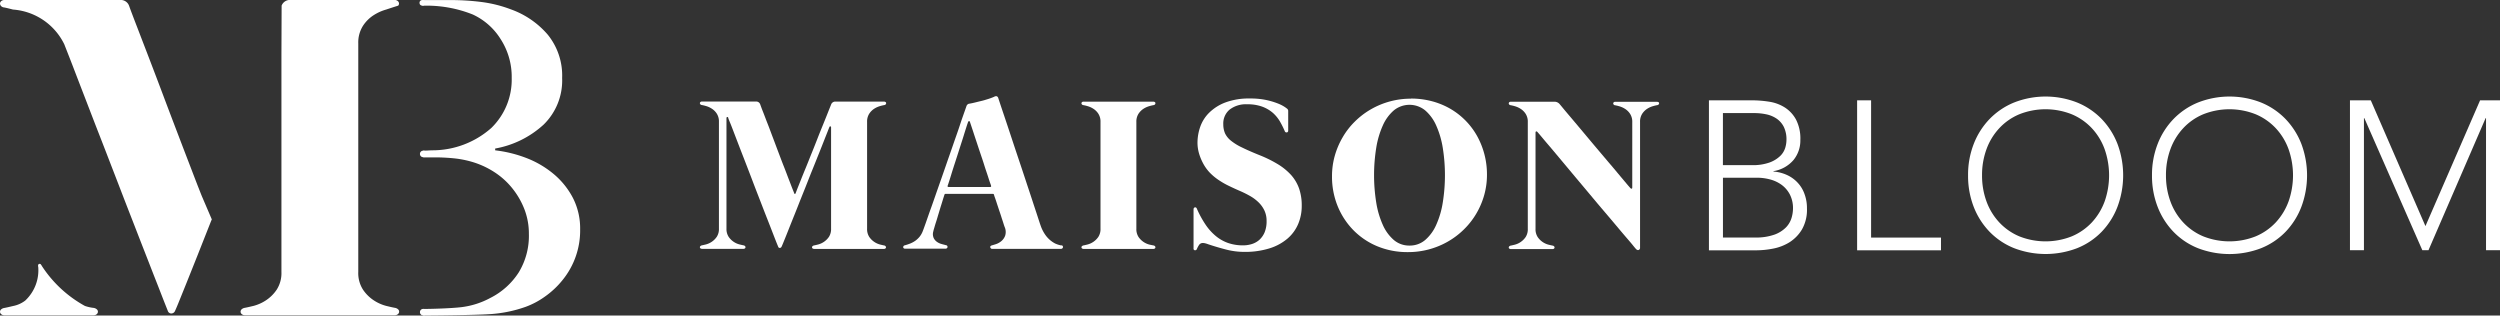 <svg xmlns="http://www.w3.org/2000/svg" width="158.475" height="20" viewBox="0 0 158.475 20">
  <rect x="0" y="0" width="158.475" height="20" fill="#333333" stroke="none"/>
  <g id="_lt_レイヤー_gt_" data-name="&amp;lt;レイヤー&amp;gt;" transform="translate(0.001)">
    <g id="グループ_44855" data-name="グループ 44855" transform="translate(-0.001 0)">
      <g id="グループ_44853" data-name="グループ 44853">
        <g id="グループ_44852" data-name="グループ 44852">
          <path id="パス_245" data-name="パス 245" d="M25.24.359c-.226.067-.765.247-.765.247A2.947,2.947,0,0,0,23.7.953a2.274,2.274,0,0,0-.69.681,1.966,1.966,0,0,0-.3,1.12V17.238a1.944,1.944,0,0,0,.3,1.124,2.427,2.427,0,0,0,.69.681,2.637,2.637,0,0,0,.777.347q.382.094.564.125a.383.383,0,0,1,.2.1.2.2,0,0,1,.059.155.224.224,0,0,1-.079.146.319.319,0,0,1-.221.067H15.549a.312.312,0,0,1-.221-.067.215.215,0,0,1-.079-.146.213.213,0,0,1,.059-.155.383.383,0,0,1,.2-.1q.176-.031.564-.125a2.637,2.637,0,0,0,.777-.347,2.427,2.427,0,0,0,.69-.681,1.944,1.944,0,0,0,.3-1.124V3.51L17.851.355A.562.562,0,0,1,18.445,0h6.548a.288.288,0,0,1,.221.067A.2.2,0,0,1,25.24.359ZM.823.606C.568.539.38.493.258.472a.287.287,0,0,1-.2-.1A.238.238,0,0,1,0,.213.224.224,0,0,1,.079.067.324.324,0,0,1,.3,0H7.6a.56.56,0,0,1,.577.355q.132.37.4,1.066c.18.464.38.99.606,1.575s.468,1.22.727,1.9.514,1.362.769,2.035.506,1.329.748,1.964.46,1.2.652,1.7.351.919.481,1.249.209.531.238.6l.627,1.463-.05.117L12.515,16.2q-.407,1.022-.719,1.8c-.209.518-.376.932-.5,1.237s-.2.468-.209.489a.259.259,0,0,1-.23.146.231.231,0,0,1-.213-.146c-.008-.021-.079-.2-.209-.527s-.3-.773-.518-1.325-.468-1.2-.756-1.935-.589-1.517-.911-2.34-.648-1.676-.986-2.549S6.6,9.327,6.276,8.5s-.623-1.613-.911-2.357-.539-1.4-.756-1.964-.4-1.024-.535-1.371A3.933,3.933,0,0,0,.823.606ZM2.6,16.778a7.644,7.644,0,0,0,2.783,2.616,2.565,2.565,0,0,0,.564.125.383.383,0,0,1,.2.1.2.2,0,0,1,.059.155.224.224,0,0,1-.079.146.319.319,0,0,1-.221.067H.3a.312.312,0,0,1-.221-.067A.215.215,0,0,1,0,19.779a.213.213,0,0,1,.059-.155.383.383,0,0,1,.2-.1q.176-.031.564-.125a1.842,1.842,0,0,0,.777-.347,2.639,2.639,0,0,0,.815-2.223l.188-.046Z" transform="translate(0.001 0)" fill="#fff"/>
          <g id="グループ_44851" data-name="グループ 44851" transform="translate(26.591 0)">
            <path id="パス_246" data-name="パス 246" d="M64.12,9.555c.2,0,.38-.013.531-.021a5.631,5.631,0,0,0,3.79-1.417,4.276,4.276,0,0,0,1.291-3.168,4.4,4.4,0,0,0-.706-2.47A4.094,4.094,0,0,0,67.263.925,7.87,7.87,0,0,0,64.07.369V.01h1.751a15.558,15.558,0,0,1,2.014.125A8.134,8.134,0,0,1,69.682.6,5.522,5.522,0,0,1,72.014,2.2a4.114,4.114,0,0,1,.915,2.75,3.909,3.909,0,0,1-1.178,2.959,6.132,6.132,0,0,1-3.067,1.513v.113a8.1,8.1,0,0,1,1.972.485,6.128,6.128,0,0,1,1.734,1.015,4.958,4.958,0,0,1,1.22,1.513,4.226,4.226,0,0,1,.46,1.985,4.968,4.968,0,0,1-1.112,3.222A5.432,5.432,0,0,1,71.847,18.8a5.108,5.108,0,0,1-1.22.652,8.306,8.306,0,0,1-2.361.472c-.869.054-3.322.084-4.137.084l.013-.418c.535,0,1.772-.038,2.4-.113a5.144,5.144,0,0,0,1.835-.585,4.583,4.583,0,0,0,1.805-1.626,4.466,4.466,0,0,0,.639-2.428,4.312,4.312,0,0,0-.263-1.513,4.974,4.974,0,0,0-.723-1.3,4.776,4.776,0,0,0-1.082-1.028,5.413,5.413,0,0,0-1.375-.681,6.389,6.389,0,0,0-1.208-.263,12.351,12.351,0,0,0-1.4-.071h-.635" transform="translate(-63.886 -0.006)" fill="#fff"/>
            <circle id="楕円形_295" data-name="楕円形 295" cx="0.209" cy="0.209" r="0.209" transform="translate(0.029 9.549)" fill="#fff"/>
            <circle id="楕円形_296" data-name="楕円形 296" cx="0.209" cy="0.209" r="0.209" transform="translate(0.029 19.578)" fill="#fff"/>
            <circle id="楕円形_297" data-name="楕円形 297" cx="0.18" cy="0.18" r="0.18" fill="#fff"/>
          </g>
        </g>
        <circle id="楕円形_298" data-name="楕円形 298" cx="0.096" cy="0.096" r="0.096" transform="translate(2.416 16.724)" fill="#fff"/>
      </g>
      <g id="グループ_44854" data-name="グループ 44854" transform="translate(44.351 6.089)">
        <path id="パス_247" data-name="パス 247" d="M117.822,24.522a.152.152,0,0,1,.092.05.1.1,0,0,1,.029.071.109.109,0,0,1-.038.071.156.156,0,0,1-.1.029h-4.413a.183.183,0,0,1-.1-.029.082.082,0,0,1-.038-.071.092.092,0,0,1,.029-.071.212.212,0,0,1,.092-.05c.054-.008.142-.029.263-.059a1.2,1.2,0,0,0,.685-.481.912.912,0,0,0,.138-.527V17.042a.067.067,0,0,0-.038-.067c-.025-.013-.05,0-.071.05-.008.017-.042.1-.1.251s-.138.347-.234.593-.209.531-.338.852-.263.66-.41,1.02-.288.727-.439,1.107-.3.744-.439,1.1-.276.694-.405,1.015-.238.6-.334.84-.176.435-.234.577-.092.217-.1.23a.126.126,0,0,1-.109.071.106.106,0,0,1-.1-.071c0-.008-.038-.092-.1-.247s-.142-.359-.242-.618-.217-.56-.351-.9-.276-.706-.426-1.095-.305-.781-.46-1.191-.309-.807-.46-1.2-.293-.752-.426-1.1-.251-.652-.351-.915-.184-.481-.251-.639-.1-.251-.1-.272c-.013-.038-.033-.054-.063-.054s-.042.025-.05.071v7a.912.912,0,0,0,.138.527,1.2,1.2,0,0,0,.685.481c.121.029.209.05.263.059a.152.152,0,0,1,.092.05.1.1,0,0,1,.029.071.109.109,0,0,1-.038.071.149.149,0,0,1-.1.029h-2.616a.183.183,0,0,1-.1-.029.082.082,0,0,1-.038-.071.1.1,0,0,1,.029-.071.212.212,0,0,1,.092-.05c.054-.008.142-.029.263-.059a1.2,1.2,0,0,0,.685-.481.912.912,0,0,0,.138-.527V16.687a.916.916,0,0,0-.138-.522,1.056,1.056,0,0,0-.322-.318,1.393,1.393,0,0,0-.364-.163,2.637,2.637,0,0,0-.263-.063.13.13,0,0,1-.092-.046.115.115,0,0,1-.029-.075.109.109,0,0,1,.038-.071.149.149,0,0,1,.1-.029h3.41a.268.268,0,0,1,.272.167c.042.117.1.28.188.5s.176.464.284.735.217.573.338.89.238.635.359.953.234.623.351.915.213.56.305.794.163.43.226.585.1.247.109.28a.047.047,0,0,0,.042.038.044.044,0,0,0,.042-.029c.008-.021.042-.113.1-.263s.138-.343.23-.577.2-.5.322-.794.242-.606.372-.924.255-.635.38-.957.247-.618.359-.894.213-.527.3-.748.155-.384.2-.5a.28.28,0,0,1,.284-.167h3.059a.183.183,0,0,1,.1.029.087.087,0,0,1,.038.071.107.107,0,0,1-.029.075.13.13,0,0,1-.092.046,2.638,2.638,0,0,0-.263.063,1.393,1.393,0,0,0-.364.163,1.106,1.106,0,0,0-.322.318.916.916,0,0,0-.138.522v6.766a.912.912,0,0,0,.138.527,1.2,1.2,0,0,0,.685.481c.121.029.209.05.263.059Z" transform="translate(-106.13 -15.053)" fill="#fff"/>
        <path id="パス_248" data-name="パス 248" d="M147.048,24.031a.1.1,0,0,1,.075.05.121.121,0,0,1,.013.075.116.116,0,0,1-.042.071.139.139,0,0,1-.1.029h-4.346a.1.1,0,0,1-.079-.029.164.164,0,0,1-.042-.067.085.085,0,0,1,.013-.071.157.157,0,0,1,.092-.054c.046-.013.13-.038.247-.075a1.037,1.037,0,0,0,.338-.184.814.814,0,0,0,.251-.343.781.781,0,0,0-.021-.547c-.025-.059-.054-.15-.092-.272s-.084-.251-.13-.4-.1-.3-.15-.451-.1-.3-.142-.43-.079-.242-.113-.334a1.566,1.566,0,0,1-.054-.167.075.075,0,0,0-.075-.063h-2.984a.079.079,0,0,0-.084.054q-.025.081-.088.276c-.038.13-.084.276-.134.435s-.1.33-.155.51-.1.343-.15.493-.088.284-.121.4a2.048,2.048,0,0,0-.059.217.609.609,0,0,0,.025.414.638.638,0,0,0,.217.251.9.9,0,0,0,.3.134c.1.029.192.05.263.071a.112.112,0,0,1,.084.05.121.121,0,0,1,.013.075.107.107,0,0,1-.042.067.12.12,0,0,1-.084.029h-2.562a.118.118,0,0,1-.088-.029.079.079,0,0,1-.033-.063.117.117,0,0,1,.021-.071.12.12,0,0,1,.079-.05,3.141,3.141,0,0,0,.351-.117,1.6,1.6,0,0,0,.322-.176,1.442,1.442,0,0,0,.272-.259,1.3,1.3,0,0,0,.2-.359c.029-.071.088-.234.18-.493s.2-.581.338-.961.28-.8.443-1.262.326-.928.489-1.4.326-.932.481-1.383.3-.848.414-1.2.217-.635.293-.852.117-.33.121-.347a.266.266,0,0,1,.071-.117.219.219,0,0,1,.13-.054q.15-.025.351-.075c.134-.033.272-.067.414-.1s.28-.079.418-.121a3.627,3.627,0,0,0,.38-.142.216.216,0,0,1,.171-.029.2.2,0,0,1,.088.109c0,.013.042.13.113.347s.167.5.284.848.251.748.4,1.2.3.907.46,1.383.318.949.472,1.417.3.9.43,1.3.242.731.334,1.015.155.476.192.577a2.352,2.352,0,0,0,.247.514,1.844,1.844,0,0,0,.313.372,1.753,1.753,0,0,0,.355.247,1.623,1.623,0,0,0,.389.125Zm-7.217-3.79c-.025.059,0,.092.054.092h2.637c.054,0,.075-.029.054-.084,0-.013-.025-.084-.067-.2s-.092-.28-.155-.472-.138-.405-.213-.648-.159-.485-.242-.731-.163-.489-.242-.727-.15-.451-.209-.635l-.15-.451c-.038-.113-.059-.176-.059-.18a.048.048,0,0,0-.059-.042.067.067,0,0,0-.059.05c0,.008-.033.092-.084.251s-.117.364-.192.61-.167.522-.263.823-.192.6-.288.894-.184.573-.263.832-.146.464-.2.623Z" transform="translate(-124.106 -14.57)" fill="#fff"/>
        <path id="パス_249" data-name="パス 249" d="M168.6,24.528a.152.152,0,0,1,.092.05.1.1,0,0,1,.029.071.109.109,0,0,1-.038.071.149.149,0,0,1-.1.029h-4.413a.183.183,0,0,1-.1-.029.082.082,0,0,1-.038-.071.092.092,0,0,1,.029-.071.212.212,0,0,1,.092-.05c.054-.008.142-.029.263-.059a1.2,1.2,0,0,0,.685-.481.912.912,0,0,0,.138-.527V16.7a.916.916,0,0,0-.138-.522,1.056,1.056,0,0,0-.322-.318,1.393,1.393,0,0,0-.364-.163,2.637,2.637,0,0,0-.263-.063.13.13,0,0,1-.092-.046.115.115,0,0,1-.029-.075.109.109,0,0,1,.038-.071.149.149,0,0,1,.1-.029h4.413a.183.183,0,0,1,.1.029.082.082,0,0,1,.038.071.107.107,0,0,1-.029.075.13.13,0,0,1-.092.046,2.639,2.639,0,0,0-.263.063,1.393,1.393,0,0,0-.364.163,1.106,1.106,0,0,0-.322.318.916.916,0,0,0-.138.522v6.766a.912.912,0,0,0,.138.527,1.2,1.2,0,0,0,.685.481C168.454,24.5,168.542,24.52,168.6,24.528Z" transform="translate(-139.829 -15.059)" fill="#fff"/>
        <path id="パス_250" data-name="パス 250" d="M181.044,24.466V22c0-.079.029-.121.084-.134s.1.017.125.079a6.24,6.24,0,0,0,.543,1,3.376,3.376,0,0,0,.652.731,2.534,2.534,0,0,0,.786.447,2.866,2.866,0,0,0,.953.15,1.837,1.837,0,0,0,.568-.088,1.3,1.3,0,0,0,.472-.272,1.359,1.359,0,0,0,.326-.476,1.83,1.83,0,0,0,.121-.7,1.527,1.527,0,0,0-.142-.681,1.8,1.8,0,0,0-.38-.522,2.635,2.635,0,0,0-.543-.4c-.2-.113-.41-.217-.623-.309-.234-.1-.468-.209-.694-.318a4.97,4.97,0,0,1-.652-.372,3.466,3.466,0,0,1-.572-.476,2.688,2.688,0,0,1-.439-.623,3.272,3.272,0,0,1-.247-.623,2.46,2.46,0,0,1-.088-.656,3.087,3.087,0,0,1,.171-.99,2.343,2.343,0,0,1,.568-.9,2.935,2.935,0,0,1,1.028-.652,4.244,4.244,0,0,1,1.559-.251,4.785,4.785,0,0,1,1.015.092,4.706,4.706,0,0,1,.715.209,2.393,2.393,0,0,1,.439.213,2.011,2.011,0,0,1,.171.121.186.186,0,0,1,.084.146v1.258a.1.1,0,0,1-.029.079.086.086,0,0,1-.063.033.143.143,0,0,1-.071-.013.112.112,0,0,1-.054-.067,5.693,5.693,0,0,0-.309-.618,2.27,2.27,0,0,0-.451-.547,2.217,2.217,0,0,0-.669-.389,2.674,2.674,0,0,0-.949-.15,1.683,1.683,0,0,0-1.12.338,1.144,1.144,0,0,0-.4.919,1.469,1.469,0,0,0,.109.581,1.329,1.329,0,0,0,.376.468,3.445,3.445,0,0,0,.71.435q.445.219,1.116.489a7.749,7.749,0,0,1,1.149.568,3.827,3.827,0,0,1,.836.681,2.591,2.591,0,0,1,.506.852,3.255,3.255,0,0,1,.171,1.095,2.935,2.935,0,0,1-.217,1.141,2.513,2.513,0,0,1-.669.932,3.226,3.226,0,0,1-1.137.627,5.158,5.158,0,0,1-1.613.23,4.6,4.6,0,0,1-1.166-.15c-.384-.1-.756-.209-1.116-.33-.05-.017-.1-.038-.167-.054a.669.669,0,0,0-.171-.029.281.281,0,0,0-.242.109,1.423,1.423,0,0,0-.146.267.119.119,0,0,1-.13.084q-.088-.013-.088-.125Z" transform="translate(-149.736 -14.809)" fill="#fff"/>
        <path id="パス_251" data-name="パス 251" d="M207.07,14.95a5.125,5.125,0,0,1,1.329.171,4.789,4.789,0,0,1,1.166.481,4.574,4.574,0,0,1,1.692,1.726,5,5,0,0,1,.46,1.153,5.063,5.063,0,0,1,.163,1.291,4.752,4.752,0,0,1-.176,1.3,4.931,4.931,0,0,1-.5,1.17,4.8,4.8,0,0,1-.777.995,4.942,4.942,0,0,1-1.015.773,5.056,5.056,0,0,1-2.549.673,4.95,4.95,0,0,1-1.939-.372,4.585,4.585,0,0,1-1.517-1.024,4.723,4.723,0,0,1-.995-1.525,4.943,4.943,0,0,1-.355-1.885,4.752,4.752,0,0,1,.176-1.3,5.036,5.036,0,0,1,.5-1.174,4.72,4.72,0,0,1,.777-1,4.942,4.942,0,0,1,1.015-.773,5.056,5.056,0,0,1,2.549-.673Zm-.1,9.319a1.5,1.5,0,0,0,.99-.351,2.7,2.7,0,0,0,.7-.957,5.552,5.552,0,0,0,.418-1.417,11,11,0,0,0,0-3.473,5.671,5.671,0,0,0-.418-1.417,2.7,2.7,0,0,0-.7-.957,1.573,1.573,0,0,0-1.981,0,2.7,2.7,0,0,0-.7.957,5.6,5.6,0,0,0-.418,1.417,11,11,0,0,0,0,3.473,5.6,5.6,0,0,0,.418,1.417,2.7,2.7,0,0,0,.7.957,1.5,1.5,0,0,0,.99.351Z" transform="translate(-161.972 -14.791)" fill="#fff"/>
        <path id="パス_252" data-name="パス 252" d="M238.337,15.455a.087.087,0,0,1,.038.071.107.107,0,0,1-.029.075.13.13,0,0,1-.092.046,2.638,2.638,0,0,0-.263.063,1.393,1.393,0,0,0-.364.163,1.106,1.106,0,0,0-.322.318.916.916,0,0,0-.138.522v7.969a.139.139,0,0,1-.079.142c-.054.025-.109.008-.171-.05-.013-.013-.084-.092-.2-.238s-.284-.338-.489-.577-.439-.518-.706-.836-.552-.652-.848-1-.6-.715-.915-1.091-.618-.735-.915-1.091-.573-.685-.836-1-.493-.589-.694-.823-.355-.422-.472-.56-.18-.209-.184-.213c-.033-.033-.059-.042-.084-.029s-.033.038-.033.079v6.089a.912.912,0,0,0,.138.527,1.2,1.2,0,0,0,.685.481c.121.029.209.05.263.059a.152.152,0,0,1,.092.05.1.1,0,0,1,.029.071.109.109,0,0,1-.038.071.149.149,0,0,1-.1.029h-2.628a.183.183,0,0,1-.1-.029.082.082,0,0,1-.038-.071.1.1,0,0,1,.029-.071.212.212,0,0,1,.092-.05c.054-.008.142-.029.263-.059a1.2,1.2,0,0,0,.685-.481.912.912,0,0,0,.138-.527V16.717a.916.916,0,0,0-.138-.522,1.057,1.057,0,0,0-.322-.318,1.393,1.393,0,0,0-.364-.163,2.638,2.638,0,0,0-.263-.063.13.13,0,0,1-.092-.046.115.115,0,0,1-.029-.075.109.109,0,0,1,.038-.071.149.149,0,0,1,.1-.029h2.746a.427.427,0,0,1,.338.146c.088.1.217.263.393.472s.376.443.6.71.464.552.719.857.51.61.769.915.5.593.74.873.447.531.631.752l.447.531c.113.134.176.2.184.213.038.038.067.05.092.042s.033-.038.033-.084V16.721a.916.916,0,0,0-.138-.522,1.056,1.056,0,0,0-.322-.318,1.393,1.393,0,0,0-.364-.163,2.636,2.636,0,0,0-.263-.063.13.13,0,0,1-.092-.046.115.115,0,0,1-.029-.075.109.109,0,0,1,.038-.071.149.149,0,0,1,.1-.029h2.628a.183.183,0,0,1,.1.029Z" transform="translate(-177.555 -15.071)" fill="#fff"/>
        <path id="パス_253" data-name="パス 253" d="M259.23,15.22h2.737a6.881,6.881,0,0,1,1.086.088,2.564,2.564,0,0,1,.986.364,2.092,2.092,0,0,1,.71.765,2.626,2.626,0,0,1,.276,1.3,1.95,1.95,0,0,1-.43,1.262,2.108,2.108,0,0,1-1.275.71v.025a2.513,2.513,0,0,1,.861.221,2.117,2.117,0,0,1,.673.485,2.045,2.045,0,0,1,.435.719,2.558,2.558,0,0,1,.155.911,2.514,2.514,0,0,1-.318,1.337,2.446,2.446,0,0,1-.79.811,3.053,3.053,0,0,1-1.032.4,5.578,5.578,0,0,1-1.041.109H259.23Zm.886,4.108h1.839a3.108,3.108,0,0,0,1.116-.167,1.924,1.924,0,0,0,.673-.41,1.217,1.217,0,0,0,.322-.518,1.778,1.778,0,0,0,.079-.5,1.813,1.813,0,0,0-.167-.827,1.411,1.411,0,0,0-.451-.522,1.851,1.851,0,0,0-.656-.276,3.734,3.734,0,0,0-.794-.079h-1.96Zm0,4.588h2.027a3.475,3.475,0,0,0,1.254-.188,1.973,1.973,0,0,0,.731-.468,1.478,1.478,0,0,0,.343-.6,2.147,2.147,0,0,0,.088-.573,1.889,1.889,0,0,0-.2-.9,1.773,1.773,0,0,0-.522-.61,2.181,2.181,0,0,0-.731-.343,3.259,3.259,0,0,0-.827-.109h-2.16v3.786Z" transform="translate(-195.252 -14.949)" fill="#fff"/>
        <path id="パス_254" data-name="パス 254" d="M281.71,15.22h.886v8.7h4.43v.807H281.71Z" transform="translate(-208.338 -14.949)" fill="#fff"/>
        <path id="パス_255" data-name="パス 255" d="M298.54,19.634a5.38,5.38,0,0,1,.364-2,4.735,4.735,0,0,1,1.007-1.575,4.561,4.561,0,0,1,1.55-1.041,5.47,5.47,0,0,1,3.987,0A4.562,4.562,0,0,1,307,16.057a4.779,4.779,0,0,1,1.007,1.575,5.7,5.7,0,0,1,0,4.008A4.731,4.731,0,0,1,307,23.223a4.483,4.483,0,0,1-1.55,1.032,5.586,5.586,0,0,1-3.987,0,4.482,4.482,0,0,1-1.55-1.032A4.73,4.73,0,0,1,298.9,21.64,5.417,5.417,0,0,1,298.54,19.634Zm.886,0a4.737,4.737,0,0,0,.28,1.651,3.9,3.9,0,0,0,.807,1.329,3.7,3.7,0,0,0,1.266.886,4.5,4.5,0,0,0,3.343,0,3.719,3.719,0,0,0,1.27-.886,3.964,3.964,0,0,0,.807-1.329,5.006,5.006,0,0,0,0-3.3,3.9,3.9,0,0,0-.807-1.329,3.719,3.719,0,0,0-1.27-.886,4.5,4.5,0,0,0-3.343,0,3.662,3.662,0,0,0-1.266.886,3.9,3.9,0,0,0-.807,1.329A4.737,4.737,0,0,0,299.426,19.634Z" transform="translate(-218.135 -14.611)" fill="#fff"/>
        <path id="パス_256" data-name="パス 256" d="M326.44,19.634a5.38,5.38,0,0,1,.364-2,4.736,4.736,0,0,1,1.007-1.575,4.562,4.562,0,0,1,1.55-1.041,5.47,5.47,0,0,1,3.987,0,4.561,4.561,0,0,1,1.55,1.041,4.778,4.778,0,0,1,1.007,1.575,5.7,5.7,0,0,1,0,4.008,4.73,4.73,0,0,1-1.007,1.584,4.482,4.482,0,0,1-1.55,1.032,5.586,5.586,0,0,1-3.987,0,4.483,4.483,0,0,1-1.55-1.032A4.731,4.731,0,0,1,326.8,21.64,5.418,5.418,0,0,1,326.44,19.634Zm.886,0a4.739,4.739,0,0,0,.28,1.651,3.9,3.9,0,0,0,.807,1.329,3.7,3.7,0,0,0,1.266.886,4.5,4.5,0,0,0,3.343,0,3.719,3.719,0,0,0,1.27-.886,3.964,3.964,0,0,0,.807-1.329,5.005,5.005,0,0,0,0-3.3,3.9,3.9,0,0,0-.807-1.329,3.719,3.719,0,0,0-1.27-.886,4.5,4.5,0,0,0-3.343,0,3.662,3.662,0,0,0-1.266.886,3.9,3.9,0,0,0-.807,1.329A4.739,4.739,0,0,0,327.326,19.634Z" transform="translate(-234.376 -14.611)" fill="#fff"/>
        <path id="パス_257" data-name="パス 257" d="M356.45,15.22h1.329l3.464,7.973,3.464-7.973h1.262v9.5h-.886V16.348h-.025l-3.623,8.374h-.389l-3.677-8.374h-.025v8.374h-.886v-9.5Z" transform="translate(-251.845 -14.949)" fill="#fff"/>
      </g>
    </g>
  </g>
</svg>
